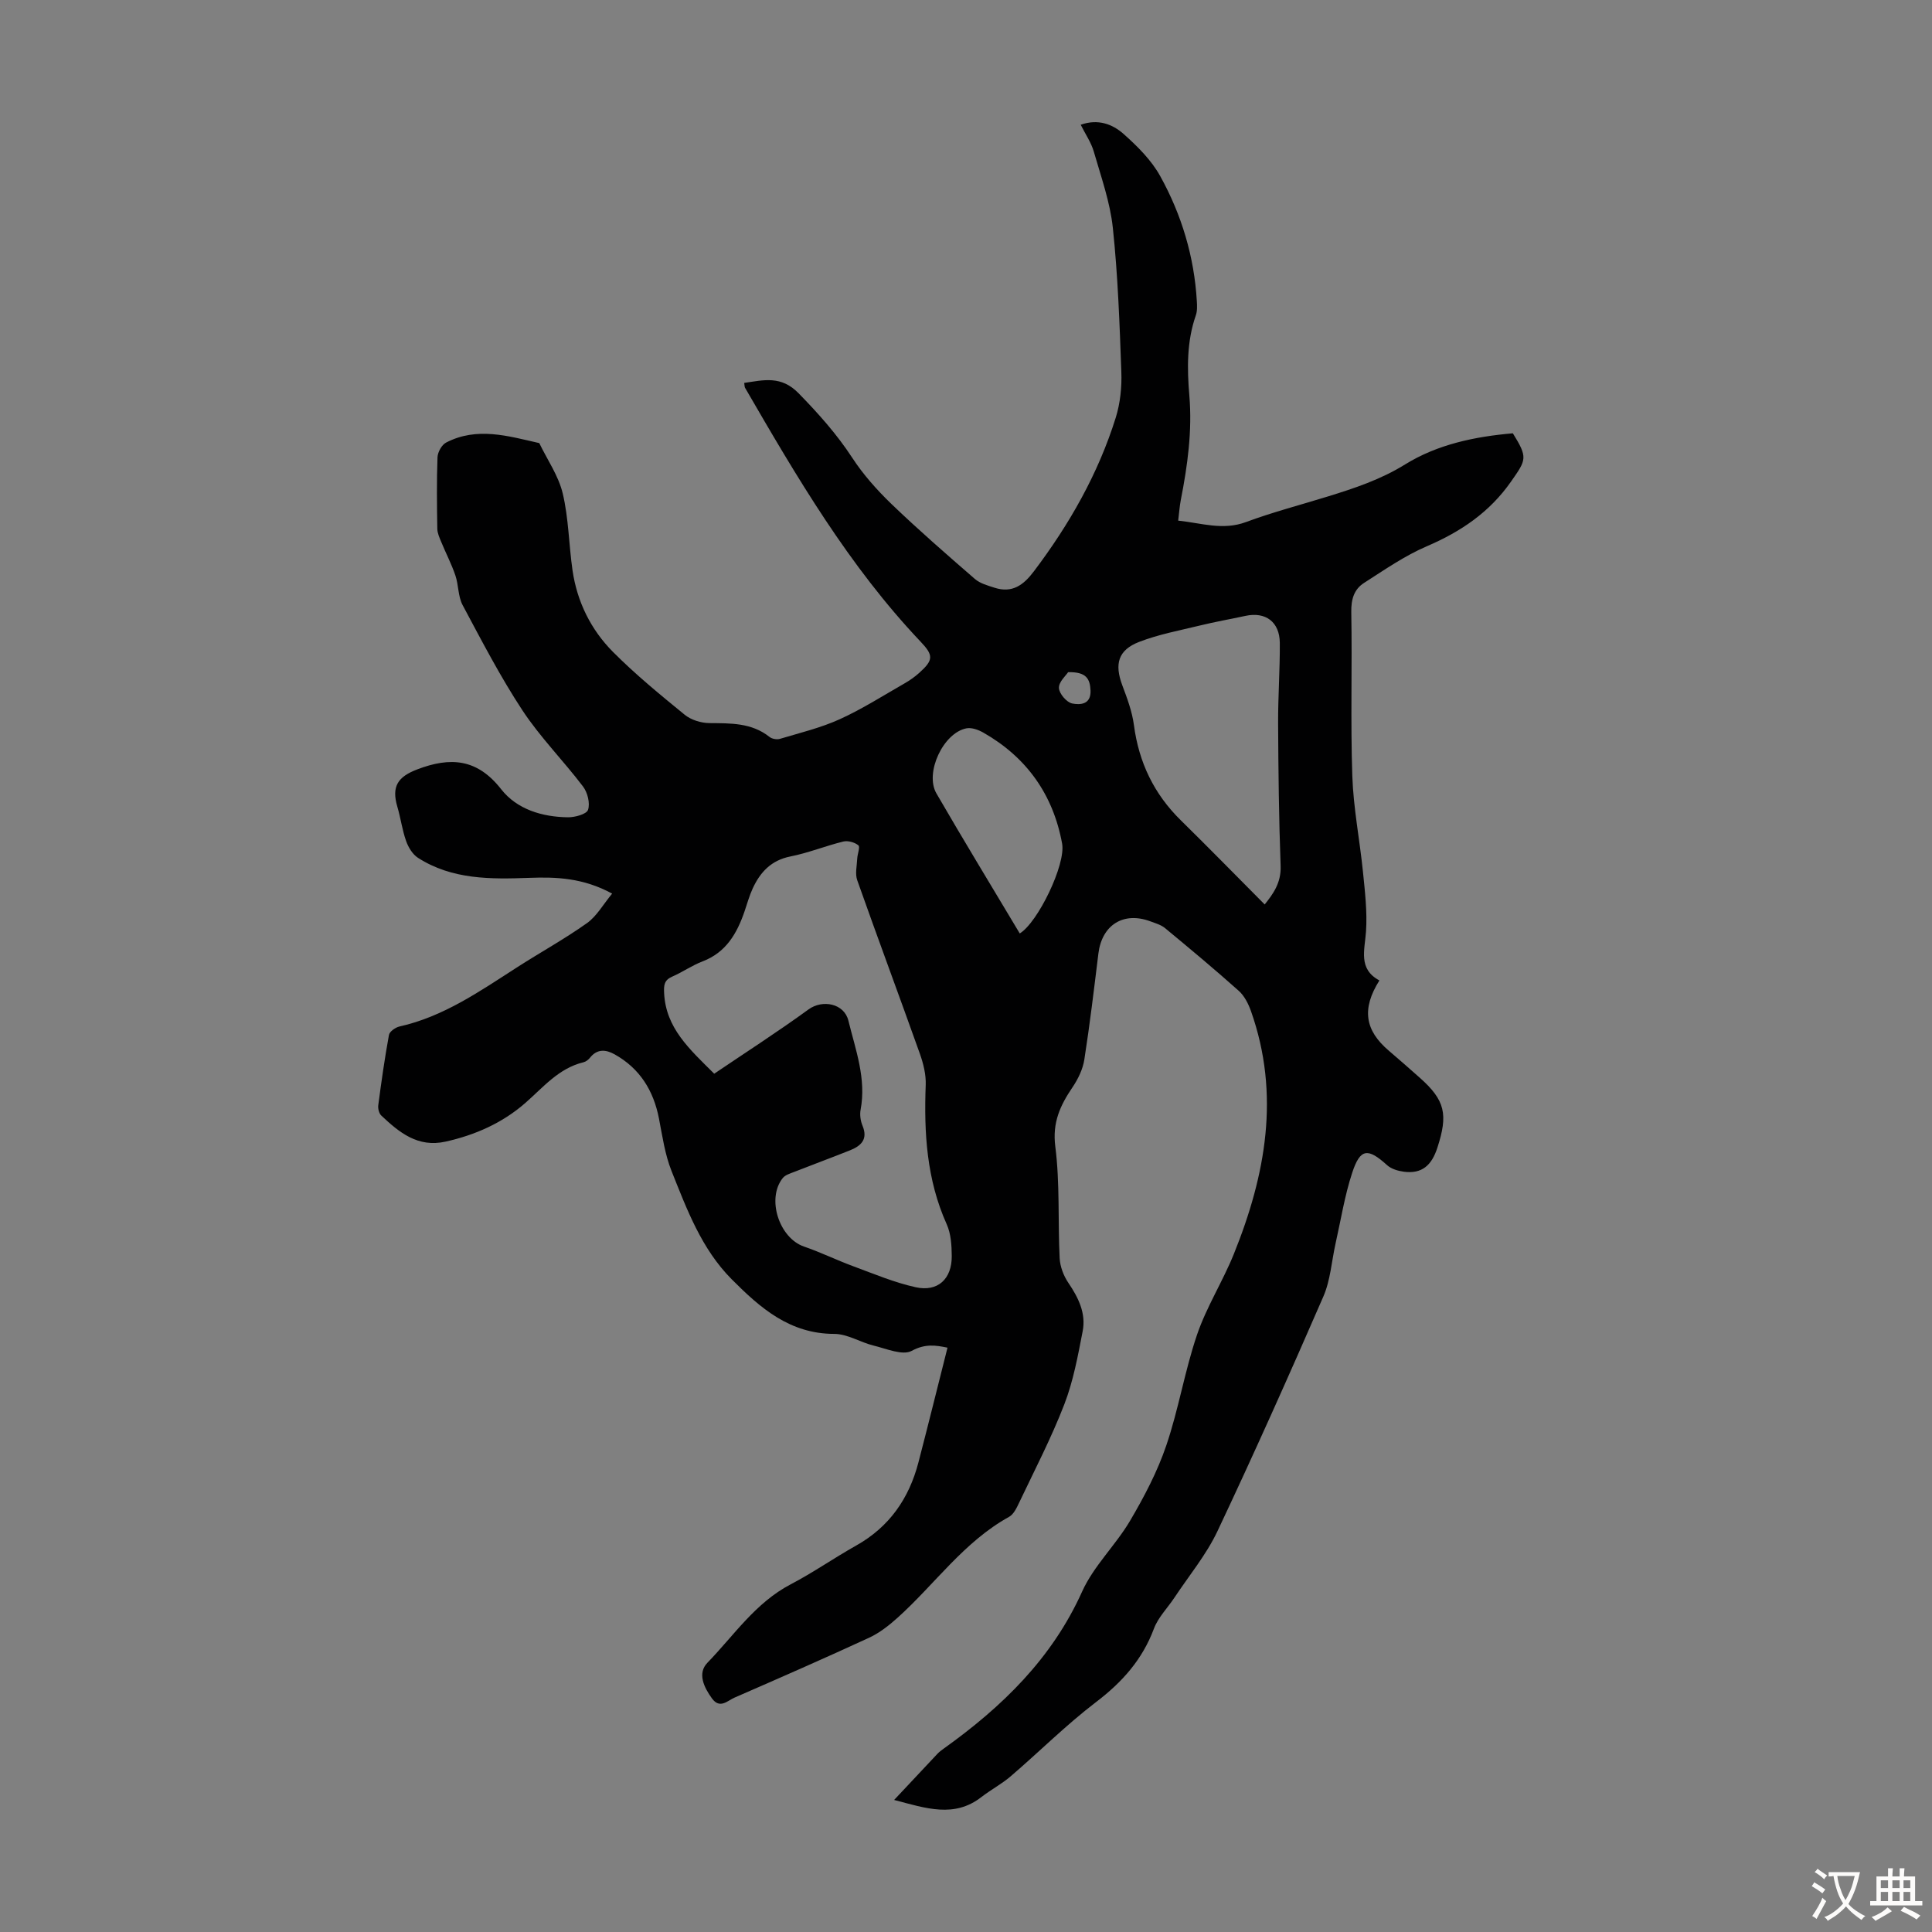 <svg enable-background="new 0 0 400 400" viewBox="0 0 400 400" xmlns="http://www.w3.org/2000/svg"><rect x="0" y="0" width="400" height="400" fill="#808080" stroke="none"/><path d="m185.12 372.66c3.25-3.47 6.12-6.54 9.01-9.6.38-.4.85-.73 1.3-1.06 12.04-8.62 22.36-18.6 28.61-32.48 2.39-5.31 6.94-9.59 9.94-14.68 2.92-4.96 5.65-10.16 7.49-15.58 2.55-7.49 3.81-15.42 6.36-22.91 1.96-5.76 5.32-11.03 7.61-16.69 6.61-16.36 9.67-33.05 3.56-50.32-.54-1.53-1.37-3.17-2.54-4.21-4.98-4.45-10.12-8.73-15.27-12.99-.83-.68-1.99-1-3.03-1.39-5.56-2.07-10.02.75-10.75 6.67-.9 7.33-1.77 14.66-2.91 21.95-.31 2-1.3 4.04-2.45 5.74-2.54 3.75-4.2 7.28-3.56 12.27.97 7.62.52 15.41.9 23.12.09 1.73.81 3.63 1.79 5.08 2.09 3.08 3.69 6.31 2.98 10.01-.99 5.11-1.94 10.33-3.8 15.15-2.69 6.97-6.16 13.64-9.37 20.4-.51 1.07-1.13 2.39-2.08 2.91-9.34 5.16-15.35 13.93-23.05 20.86-1.79 1.61-3.77 3.17-5.93 4.17-9.23 4.26-18.55 8.34-27.87 12.4-1.45.63-3.02 2.42-4.67.14-1.68-2.32-3.03-5.2-.92-7.37 5.48-5.65 9.93-12.41 17.23-16.23 4.65-2.43 8.98-5.46 13.56-8.03 6.87-3.86 10.94-9.74 12.89-17.21 2.05-7.87 4-15.77 6.02-23.76-2.43-.5-4.61-.86-7.41.66-1.88 1.02-5.25-.45-7.88-1.09-2.76-.67-5.43-2.42-8.15-2.42-9.22-.01-15.32-5.36-21.24-11.31-6.26-6.3-9.26-14.43-12.45-22.4-1.37-3.43-1.9-7.22-2.61-10.89-1.13-5.8-3.97-10.37-9.18-13.28-1.79-1-3.59-1.19-5.09.69-.33.42-.85.83-1.36.95-5.17 1.25-8.35 5.22-12.11 8.49-4.7 4.09-10.32 6.58-16.44 7.94-5.74 1.28-9.59-1.89-13.31-5.4-.48-.45-.72-1.47-.62-2.17.64-4.86 1.33-9.71 2.21-14.52.13-.7 1.33-1.55 2.16-1.74 9.17-2.05 16.69-7.33 24.4-12.28 4.79-3.08 9.81-5.84 14.44-9.13 2.01-1.43 3.33-3.84 5.21-6.11-6.01-3.26-11.56-3.47-17.15-3.26-7.99.29-15.96.39-23.04-4.14-1.13-.72-2.01-2.18-2.47-3.49-.81-2.28-1.12-4.74-1.81-7.08-1.26-4.26.13-6.22 4.1-7.74 6.9-2.64 12.44-2.23 17.39 4.1 3.27 4.17 8.48 5.74 13.81 5.81 1.46.02 3.88-.64 4.18-1.55.45-1.37-.1-3.58-1.04-4.82-4.05-5.34-8.84-10.16-12.52-15.73-4.6-6.98-8.46-14.45-12.41-21.83-.96-1.8-.82-4.15-1.5-6.15-.8-2.36-1.97-4.59-2.92-6.91-.37-.89-.81-1.84-.82-2.77-.08-4.92-.14-9.85.04-14.77.04-1.06.87-2.58 1.78-3.05 6.4-3.32 12.86-1.35 19.29.11 1.67 3.46 3.99 6.77 4.86 10.43 1.23 5.18 1.26 10.64 2.03 15.95.95 6.49 3.8 12.25 8.37 16.85 4.64 4.66 9.76 8.86 14.86 13.02 1.33 1.08 3.4 1.71 5.14 1.72 4.4.04 8.71-.08 12.42 2.87.51.41 1.52.58 2.15.39 4.17-1.25 8.46-2.28 12.4-4.07 4.66-2.12 9.02-4.91 13.48-7.46 1.06-.61 2.08-1.34 2.98-2.15 2.92-2.63 2.96-3.6.27-6.43-14.84-15.65-25.64-34.08-36.36-52.58-.1-.18-.08-.43-.17-1 4.02-.59 7.64-1.57 11.25 2.13 4.08 4.18 7.89 8.43 11.1 13.34 2.28 3.5 5.15 6.72 8.17 9.63 5.57 5.35 11.4 10.42 17.23 15.48 1.08.94 2.67 1.37 4.1 1.83 3.64 1.16 5.97-.54 8.13-3.41 7.34-9.72 13.3-20.16 16.94-31.8.94-3.01 1.28-6.35 1.16-9.51-.36-9.95-.71-19.92-1.76-29.81-.57-5.34-2.44-10.56-3.94-15.77-.54-1.88-1.72-3.58-2.71-5.56 3.57-1.28 6.58-.13 8.87 1.9 2.88 2.56 5.77 5.43 7.6 8.75 4.42 7.98 7.03 16.66 7.57 25.85.06.99.11 2.06-.21 2.97-1.89 5.42-1.81 11.01-1.34 16.59.62 7.34-.37 14.49-1.77 21.64-.25 1.29-.33 2.61-.54 4.26 4.85.51 9.25 2.07 14.03.3 5.54-2.06 11.29-3.55 16.95-5.3 5.53-1.71 10.94-3.5 15.99-6.63 6.73-4.17 14.47-5.77 22.32-6.45 3.13 5.05 2.81 5.44-.36 9.97-4.46 6.39-10.42 10.4-17.48 13.43-4.57 1.96-8.74 4.87-12.96 7.57-2.09 1.33-2.7 3.42-2.65 6.06.2 11.29-.17 22.6.21 33.88.22 6.65 1.54 13.27 2.21 19.91.41 4.09.9 8.23.63 12.3-.27 3.9-1.66 7.79 2.77 10.16-3.71 5.89-3.02 10.34 1.99 14.58 2.13 1.81 4.23 3.67 6.32 5.52 5.36 4.73 5.91 7.68 3.7 14.51-1.18 3.65-3.17 5.49-6.96 4.99-1.2-.16-2.59-.57-3.45-1.35-3.99-3.61-5.56-3.51-7.23 1.56-1.56 4.74-2.34 9.73-3.44 14.62-.83 3.7-1.06 7.65-2.55 11.05-7.08 16.28-14.33 32.5-21.91 48.55-2.32 4.9-5.9 9.21-8.92 13.77-1.42 2.14-3.36 4.07-4.23 6.4-2.4 6.42-6.58 11.09-11.99 15.21-6.2 4.73-11.76 10.3-17.7 15.39-1.86 1.59-4.08 2.76-6.02 4.26-5.63 4.39-11.48 2.34-18.08.61zm-37.25-150.36c6.52-4.41 13.16-8.68 19.54-13.32 2.9-2.1 7.37-1.22 8.24 2.33 1.48 6.04 3.74 11.99 2.53 18.44-.2 1.05-.02 2.31.39 3.3 1.19 2.86-.32 4.21-2.63 5.13-3.84 1.53-7.72 2.96-11.56 4.47-.81.32-1.8.61-2.31 1.24-3.42 4.26-.76 12.43 4.4 14.2 3.47 1.19 6.78 2.82 10.23 4.09 4.25 1.57 8.49 3.36 12.89 4.33 4.59 1.01 7.5-1.73 7.46-6.47-.02-2.2-.16-4.6-1.04-6.56-4.16-9.25-4.73-18.95-4.35-28.86.08-2.15-.49-4.42-1.22-6.48-4.27-11.99-8.72-23.91-12.96-35.9-.47-1.32-.07-2.97 0-4.47.04-.96.64-2.42.24-2.75-.76-.63-2.16-1.02-3.12-.79-3.68.9-7.25 2.36-10.95 3.09-3.98.79-6.25 3.24-7.81 6.62-.7 1.51-1.14 3.14-1.68 4.72-1.57 4.58-3.81 8.52-8.71 10.39-2.18.83-4.14 2.22-6.28 3.15-1.68.73-1.75 1.79-1.67 3.44.37 7.21 5.2 11.53 10.37 16.66zm113.97-35.04c1.72-2.15 3.43-4.46 3.3-7.96-.36-9.82-.47-19.66-.52-29.48-.03-5.57.39-11.15.35-16.72-.04-4.36-2.96-6.49-7.11-5.59-3.16.68-6.35 1.24-9.49 2.01-4.21 1.02-8.52 1.83-12.53 3.38-4.37 1.7-5.12 4.58-3.49 8.96 1.01 2.69 2.05 5.46 2.42 8.28 1.02 7.72 4.16 14.26 9.72 19.71 5.72 5.62 11.34 11.36 17.35 17.41zm-50.71 6c3.73-2.26 9.56-14.26 8.77-18.6-1.85-10.12-7.32-17.86-16.31-22.98-1.02-.58-2.41-1.09-3.48-.89-4.79.9-8.7 9.2-6.24 13.47 5.59 9.66 11.41 19.2 17.26 29zm10.01-54.09c-.44.69-1.95 2.01-1.9 3.26.04 1.17 1.6 2.99 2.75 3.22 1.53.3 3.93.31 3.79-2.71-.11-2.33-.81-3.87-4.64-3.77z" fill="#010102"/><g fill="#fcfbfa"><path d="m377.9 391.2c-.2.3-.4.5-.6.8-.7-.6-1.4-1-2.2-1.5.2-.3.4-.5.5-.8.6.4 1.4.8 2.3 1.5zm-1.8 6.1c-.2-.2-.5-.4-.9-.6.4-.6.8-1.2 1.2-1.9s.7-1.3.9-1.9c.3.3.5.5.8.7-.7 1.3-1.4 2.6-2 3.7zm2.2-9c-.3.3-.5.5-.6.8-.6-.6-1.3-1.1-2-1.5.3-.3.5-.5.6-.7.6.5 1.3.9 2 1.4zm.3.2v-.9h2 4.5c-.3 1.3-.6 2.5-1 3.6s-.9 2.1-1.4 3c.4.5 1 1 1.6 1.4s1.2.8 1.9 1.1c-.3.2-.5.4-.8.8-.4-.3-1-.7-1.6-1.2s-1.2-1.1-1.6-1.6c-.5.6-1.1 1.1-1.7 1.6s-1.4.9-2.1 1.4c-.1-.3-.3-.5-.7-.8.6-.2 1.2-.5 1.9-1s1.4-1.1 2-1.8c-.5-.8-.9-1.6-1.2-2.5s-.6-2-.8-3.2c-.4.1-.7.1-1 .1zm2.5 2.7c.3 1 .7 1.7 1 2.2.3-.5.6-1.1 1-2s.6-1.9.9-3h-3.2-.4c.1.9.3 1.8.7 2.8z"/><path d="m396.5 388.5v1.5 3.6h1.5v.9c-.4 0-1 0-1.7 0h-7.9c-.5 0-.9 0-1.2 0v-.9h1.3v-3.5c0-.7 0-1.2 0-1.6h2.4c0-.8 0-1.4 0-1.7h1c0 .3-.1.8-.1 1.7h1.5c0-.8 0-1.4 0-1.7h1c0 .3-.1.9-.1 1.7zm-8.2 9.2c-.2-.3-.5-.5-.8-.8.8-.3 1.4-.6 1.9-.9s1-.7 1.4-1.1c.3.3.6.5.9.8-1.6 1-2.8 1.6-3.4 2zm2.6-6.8v-1.6h-1.5v1.6zm0 2.7v-1.9h-1.5v1.9zm2.4-2.7v-1.6h-1.5v1.6zm0 2.7v-1.9h-1.5v1.9zm.2 2 .7-.8c.4.2.9.5 1.6.8s1.3.7 1.8 1c-.3.3-.5.5-.8.8-.4-.3-1.5-1-3.3-1.8zm2-4.7v-1.6h-1.4v1.6zm0 2.7v-1.9h-1.4v1.9z"/></g></svg>